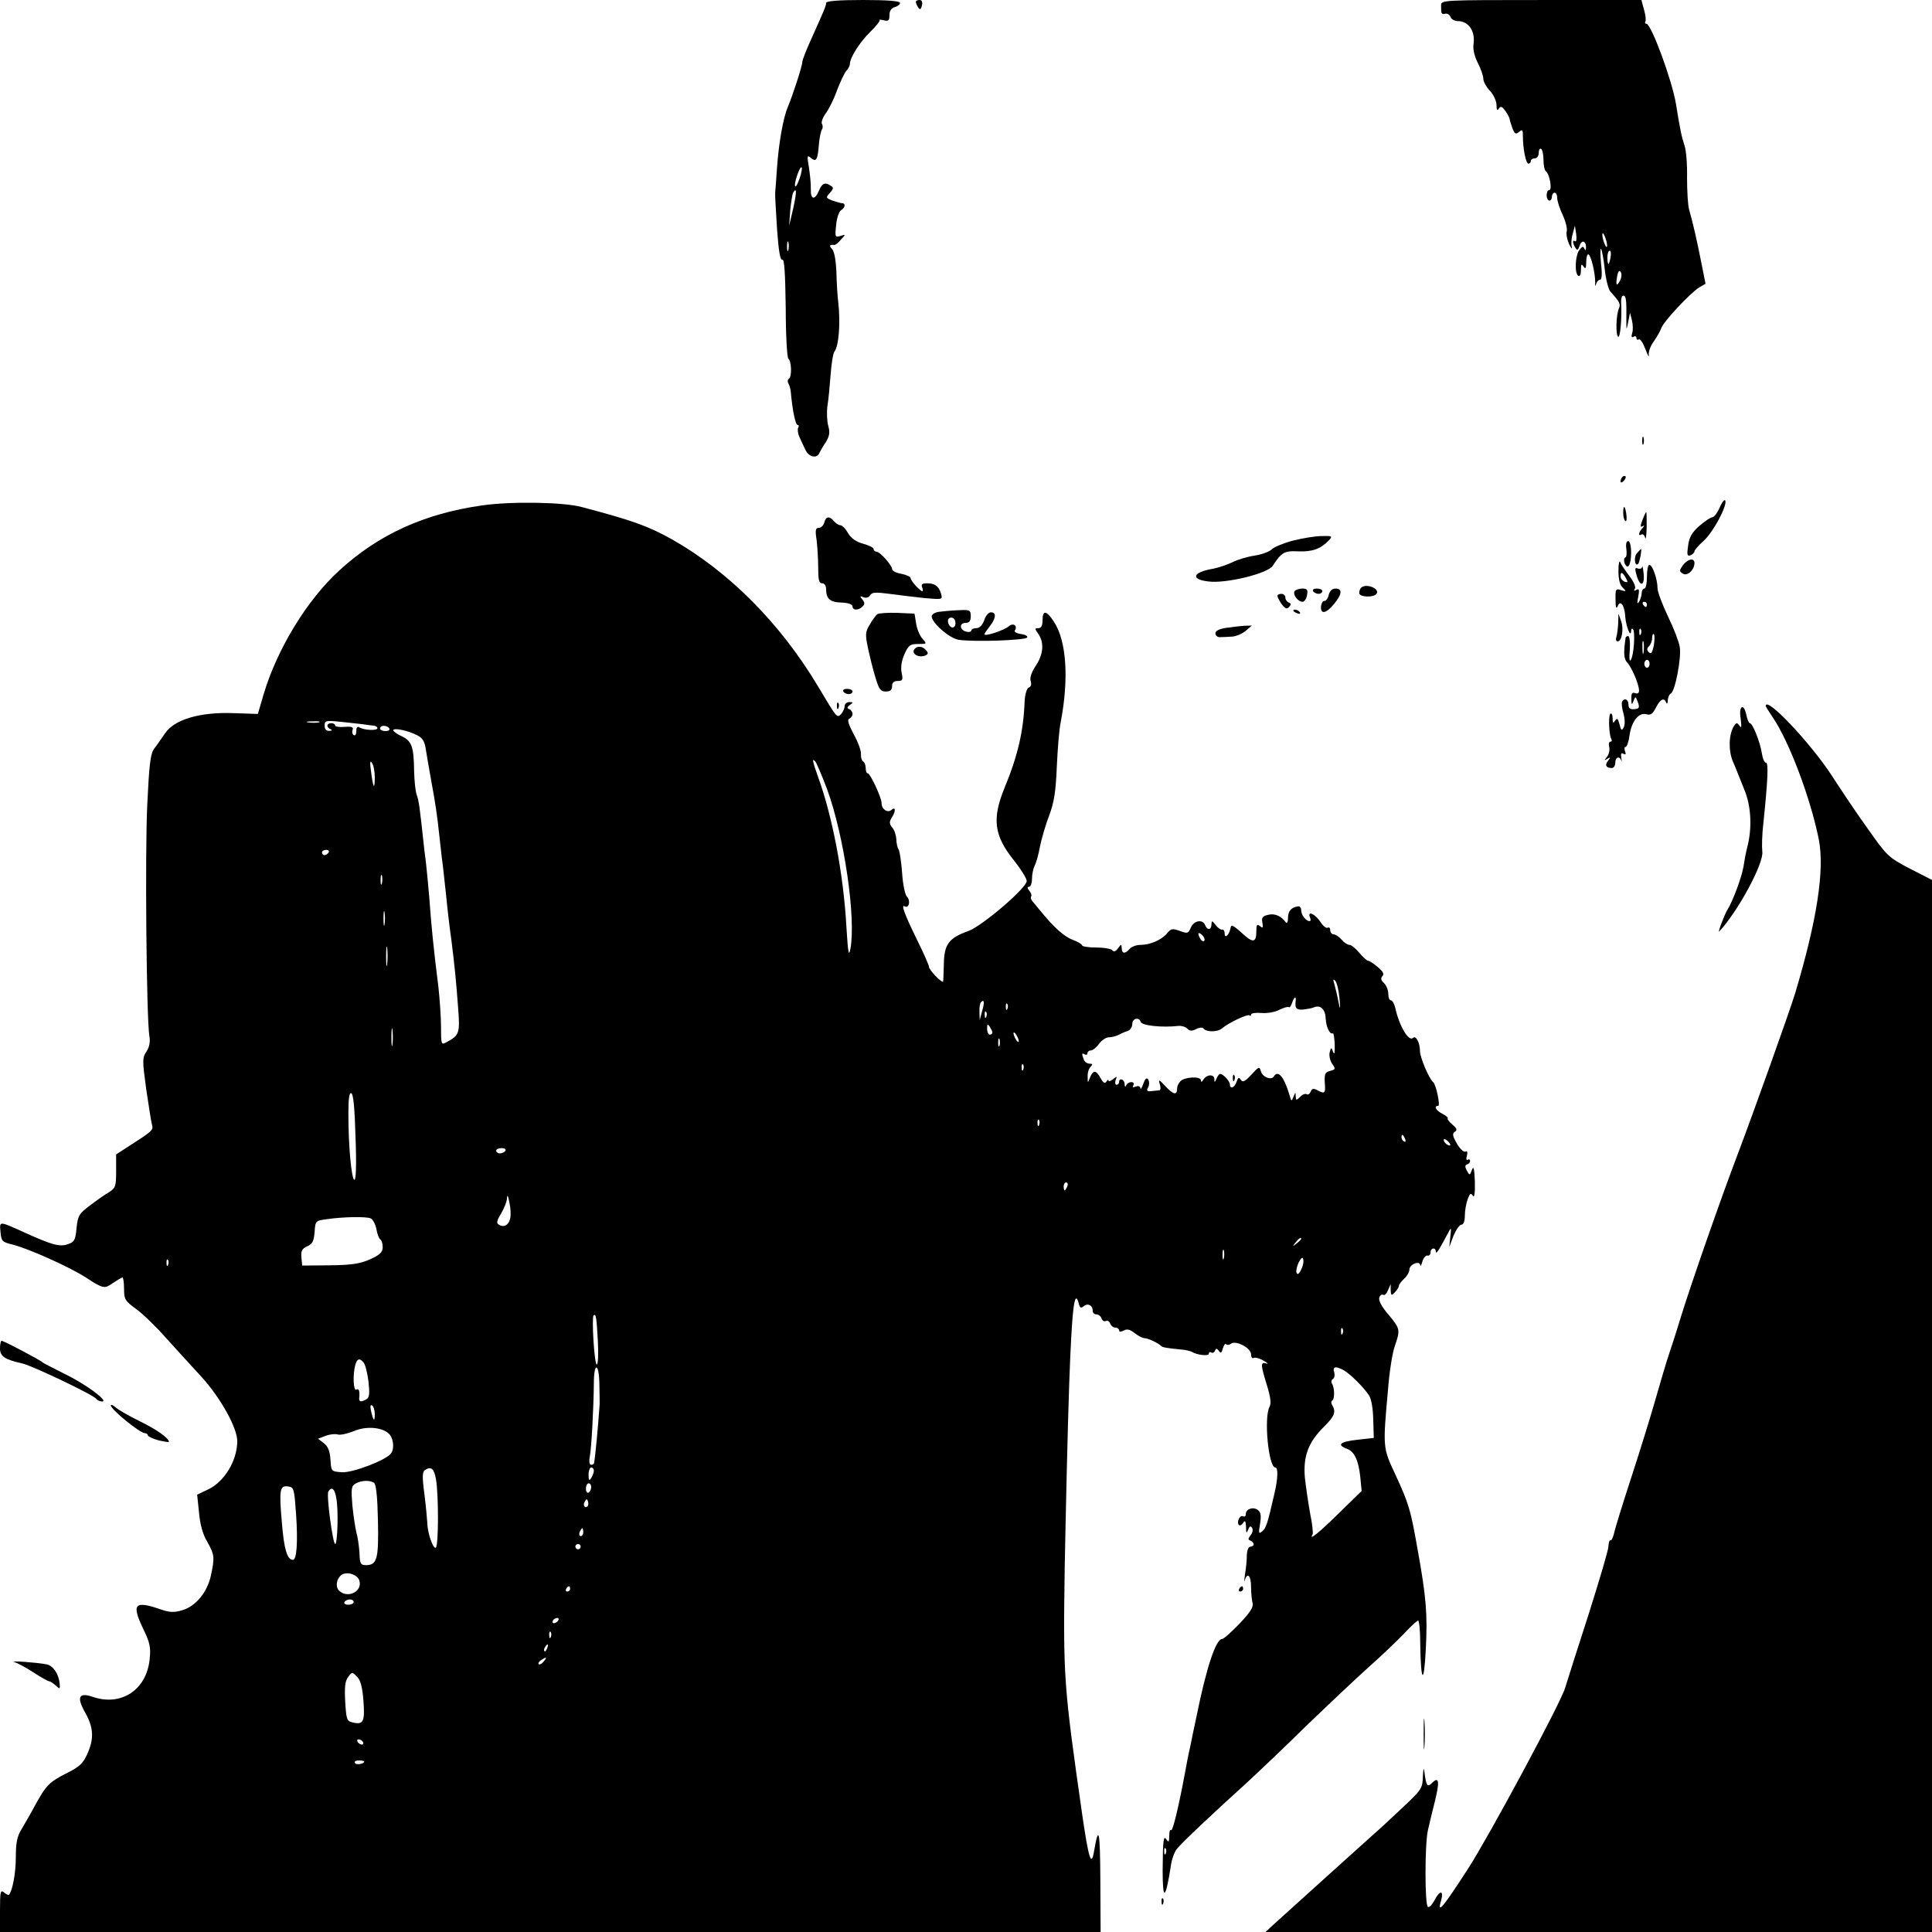 <?xml version="1.0" standalone="no"?>
<!DOCTYPE svg PUBLIC "-//W3C//DTD SVG 20010904//EN"
 "http://www.w3.org/TR/2001/REC-SVG-20010904/DTD/svg10.dtd">
<svg version="1.0" xmlns="http://www.w3.org/2000/svg"
 width="732pt" height="732pt" viewBox="0 0 732 732"
 preserveAspectRatio="xMidYMid meet">
<g transform="translate(0,732) scale(0.1,-0.1)"
fill="#000000" stroke="none">
<path d="M3130 7309 c0 -11 -6 -25 -59 -143 -17 -37 -31 -74 -31 -80 0 -15
-37 -129 -55 -171 -17 -40 -34 -132 -41 -230 -3 -44 -6 -87 -7 -95 -1 -8 3
-70 7 -137 6 -83 12 -120 20 -117 8 3 11 -49 13 -182 0 -103 5 -189 10 -193
12 -9 14 -69 2 -76 -5 -4 -6 -11 -2 -18 4 -6 8 -20 9 -31 7 -75 18 -126 26
-126 5 0 6 -5 2 -11 -3 -6 -1 -22 5 -35 6 -13 16 -35 23 -49 12 -26 42 -34 52
-12 3 6 14 26 25 42 14 23 16 37 9 62 -5 18 -6 52 -3 75 4 24 9 77 12 118 3
41 9 80 14 87 17 20 24 109 15 188 -3 22 -6 73 -7 114 -2 46 -8 78 -16 87 -13
13 -10 18 8 16 4 -1 15 8 25 20 19 20 19 21 -2 14 -20 -6 -21 -4 -16 41 2 26
11 52 18 56 16 9 19 27 5 27 -5 0 -22 5 -37 10 -25 10 -26 11 -10 29 14 15 15
21 4 27 -22 15 -33 10 -45 -18 -16 -38 -32 -35 -31 5 1 17 -3 55 -7 82 -8 46
-7 49 8 36 20 -16 25 -7 30 55 2 23 7 46 11 53 4 6 4 16 0 22 -3 6 3 24 15 40
11 15 31 54 42 86 12 32 28 65 35 74 8 8 14 20 14 26 0 24 36 81 75 120 24 23
40 44 38 47 -3 2 4 2 16 -1 17 -4 21 -1 21 20 0 16 7 26 20 30 11 3 20 10 20
16 0 7 -45 11 -140 11 -95 0 -140 -4 -140 -11z m-100 -664 c-7 -20 -14 -34
-17 -31 -3 2 0 21 7 41 7 20 14 34 17 31 3 -2 0 -21 -7 -41z m-25 -116 l-15
-64 4 57 c3 32 8 62 11 68 14 23 14 2 0 -61z m-18 -156 c-3 -10 -5 -4 -5 12 0
17 2 24 5 18 2 -7 2 -21 0 -30z"/>
<path d="M3470 7313 c0 -5 4 -14 9 -21 6 -10 10 -9 14 7 3 14 0 21 -9 21 -8 0
-14 -3 -14 -7z"/>
<path d="M5460 7300 c0 -33 1 -35 16 -32 8 2 17 -4 20 -13 3 -8 16 -15 28 -15
40 0 66 -38 59 -86 -3 -20 3 -46 16 -72 12 -23 21 -50 21 -60 0 -11 11 -31 25
-46 14 -15 25 -39 25 -54 0 -19 3 -23 9 -13 7 10 12 8 25 -10 9 -13 16 -27 16
-31 0 -3 5 -19 10 -33 9 -23 13 -25 25 -15 13 11 15 9 15 -16 0 -46 11 -104
21 -104 5 0 9 5 9 10 0 6 7 10 15 10 8 0 15 9 15 21 0 11 4 18 9 15 5 -3 9
-22 9 -42 0 -20 4 -39 9 -43 14 -9 25 -71 13 -71 -6 0 -10 -9 -10 -20 0 -11 5
-20 10 -20 6 0 10 7 10 15 0 8 5 15 10 15 6 0 10 -9 10 -20 0 -11 9 -40 21
-65 11 -24 18 -52 15 -62 -3 -10 2 -31 9 -48 8 -16 13 -21 10 -10 -3 11 -1 34
4 50 l8 30 5 -32 c2 -18 1 -30 -4 -27 -11 7 -10 -7 1 -25 7 -11 10 -9 16 8 7
24 25 19 24 -7 0 -11 -2 -13 -6 -4 -4 10 -8 9 -19 -5 -16 -21 -19 -89 -4 -98
6 -4 10 6 10 22 0 22 2 25 10 13 7 -11 10 -7 10 18 0 18 4 31 9 28 10 -7 25
-70 25 -106 -1 -14 1 -17 3 -7 3 9 9 17 15 17 7 0 9 20 4 62 -3 34 -3 59 0 55
3 -3 10 -37 14 -76 4 -38 14 -77 21 -85 36 -40 40 -48 33 -64 -11 -25 -13
-101 -3 -108 8 -5 15 74 11 134 0 12 3 22 9 22 10 0 12 -19 11 -90 0 -43 0
-44 7 -10 l7 35 7 -28 c4 -16 5 -38 1 -49 -4 -14 -2 -18 5 -14 6 4 11 2 11 -4
0 -6 4 -9 9 -6 5 4 16 -13 25 -36 9 -24 14 -34 13 -23 -2 11 6 34 18 50 12 17
25 40 29 51 7 24 109 133 144 155 l24 14 -16 80 c-17 86 -32 152 -46 200 -5
17 -8 71 -8 120 1 50 -3 106 -10 125 -11 34 -15 51 -32 156 -15 91 -94 304
-112 304 -5 0 -7 4 -4 8 3 5 1 25 -5 45 l-10 37 -379 0 c-373 0 -380 0 -380
-20z m629 -910 c0 -9 -4 -8 -9 5 -5 11 -9 27 -9 35 0 9 4 8 9 -5 5 -11 9 -27
9 -35z m13 -45 c-2 -14 -6 -25 -8 -25 -2 0 -4 11 -4 25 0 14 4 25 9 25 4 0 6
-11 3 -25z m36 -88 c-13 -25 -17 -18 -11 16 4 20 8 25 14 16 4 -7 3 -21 -3
-32z"/>
<path d="M6222 5650 c0 -14 2 -19 5 -12 2 6 2 18 0 25 -3 6 -5 1 -5 -13z"/>
<path d="M6147 5513 c-4 -3 -7 -11 -7 -17 0 -6 5 -5 12 2 6 6 9 14 7 17 -3 3
-9 2 -12 -2z"/>
<path d="M6516 5398 c-9 -21 -22 -38 -29 -38 -6 0 -28 -15 -49 -33 -27 -24
-38 -42 -42 -74 -5 -35 -4 -41 9 -37 8 4 15 10 15 15 0 5 16 23 35 40 37 34
89 132 82 152 -3 7 -12 -5 -21 -25z"/>
<path d="M1826 5405 c-218 -31 -392 -110 -540 -246 -123 -112 -236 -298 -287
-469 l-22 -75 -91 3 c-128 5 -226 -24 -261 -77 -14 -20 -32 -47 -42 -59 -13
-19 -18 -61 -25 -210 -9 -182 -3 -815 8 -878 4 -21 0 -41 -11 -58 -16 -24 -16
-33 -1 -143 10 -65 19 -126 22 -135 6 -19 -1 -25 -79 -75 l-57 -37 0 -63 c0
-57 -2 -64 -27 -80 -16 -9 -48 -32 -73 -51 -41 -31 -45 -38 -50 -85 -4 -45 -8
-53 -33 -61 -30 -11 -59 -3 -157 41 -106 48 -102 48 -98 5 3 -35 6 -38 48 -48
63 -17 213 -84 275 -124 66 -43 71 -44 103 -21 17 11 33 21 36 21 3 0 6 -19 6
-43 0 -40 4 -46 45 -76 24 -17 75 -66 112 -108 37 -41 98 -108 135 -148 74
-81 138 -196 137 -247 -1 -73 -49 -151 -108 -180 l-44 -21 7 -67 c4 -45 14
-83 31 -111 28 -50 29 -59 14 -129 -14 -63 -57 -116 -109 -131 -31 -9 -47 -9
-86 5 -94 32 -106 18 -62 -74 26 -54 30 -70 25 -117 -12 -116 -108 -179 -216
-142 -52 18 -62 -1 -28 -60 32 -57 34 -100 7 -158 -15 -34 -30 -48 -77 -71
-67 -34 -79 -47 -120 -122 -16 -30 -40 -71 -51 -90 -17 -27 -22 -51 -22 -106
0 -59 -12 -126 -26 -143 -2 -2 -10 2 -19 9 -13 11 -15 3 -15 -69 l0 -81 2085
0 2085 0 -1 198 c-1 187 -6 212 -24 107 -10 -59 -20 -29 -44 135 -71 496 -73
523 -67 940 4 212 11 525 17 695 10 285 20 367 36 307 4 -17 8 -20 19 -11 15
13 34 4 34 -17 0 -8 6 -14 14 -14 8 0 17 -7 20 -16 3 -8 10 -12 16 -9 6 3 13
-1 16 -9 3 -9 12 -16 20 -16 8 0 14 -5 14 -10 0 -7 6 -7 18 -1 12 7 24 4 41
-10 13 -10 30 -19 37 -19 13 0 52 -18 64 -30 5 -5 22 -8 75 -13 17 -1 35 -6
41 -9 19 -12 64 -17 64 -7 0 6 4 8 9 5 5 -4 12 0 14 6 4 10 7 10 15 0 7 -11
11 -8 15 9 4 13 9 20 13 16 4 -4 12 -3 18 2 18 14 76 -16 76 -40 0 -11 4 -17
10 -14 5 3 22 -1 37 -10 16 -9 20 -14 11 -11 -23 7 -22 -4 2 -82 14 -46 17
-69 10 -82 -22 -41 -4 -230 22 -230 11 0 10 -41 -3 -97 -27 -118 -32 -133 -47
-145 -13 -11 -14 -7 -8 28 5 30 3 44 -7 52 -18 15 -47 5 -47 -15 0 -8 -5 -11
-10 -8 -12 7 -26 -22 -16 -33 4 -3 11 0 16 8 7 11 10 8 11 -15 0 -24 2 -26 8
-11 5 14 10 16 15 7 4 -6 2 -19 -6 -28 -10 -13 -10 -17 0 -20 6 -3 12 -9 12
-14 0 -5 -6 -9 -12 -9 -8 0 -13 -13 -14 -32 0 -18 -3 -51 -7 -73 -3 -22 -4
-32 -1 -23 10 33 24 18 24 -24 0 -24 3 -52 6 -63 3 -15 -10 -35 -51 -78 -30
-31 -59 -57 -65 -57 -23 0 -59 -107 -96 -290 -9 -41 -20 -95 -25 -120 -6 -25
-14 -67 -19 -95 -24 -130 -47 -225 -53 -219 -4 4 -7 -6 -7 -22 0 -22 -3 -26
-10 -14 -12 18 -14 1 -15 -117 0 -118 11 -111 31 17 3 25 14 54 23 65 18 23
151 148 261 247 41 38 143 134 225 215 83 80 191 182 240 226 50 44 110 102
135 128 25 27 49 49 53 49 4 0 8 -39 8 -87 2 -148 14 -161 21 -23 7 134 2 198
-32 385 -26 147 -32 167 -84 280 -47 100 -47 101 -27 321 5 67 17 141 26 165
21 61 20 65 -25 119 -26 30 -38 54 -34 64 3 9 10 13 15 10 5 -3 13 5 18 18
l10 23 0 -23 c1 -21 3 -22 16 -8 8 8 15 19 15 24 0 5 9 17 20 27 11 10 20 26
20 35 0 20 39 35 41 17 1 -7 4 -1 8 13 4 14 13 24 19 23 7 -2 12 4 12 12 0 18
20 20 20 3 1 -12 10 2 50 77 8 16 9 12 5 -20 l-4 -40 16 43 c10 23 23 42 30
42 8 0 13 13 13 34 0 19 5 47 11 63 8 22 12 24 19 13 6 -10 9 8 8 53 -2 50 -5
61 -11 45 -8 -22 -9 -22 -19 -4 -8 15 -8 21 0 24 7 2 12 8 12 13 0 6 -4 8 -9
5 -5 -4 -7 4 -3 16 3 13 1 19 -5 15 -6 -4 -21 9 -33 30 -17 29 -18 38 -8 45
10 6 8 13 -9 27 -12 10 -20 21 -18 23 3 3 -6 11 -20 18 -25 13 -34 30 -16 30
9 0 -8 81 -19 90 -15 12 -50 93 -50 118 0 30 -15 60 -26 50 -16 -17 -53 45
-68 115 -4 15 -11 27 -16 27 -6 0 -10 11 -10 24 0 14 -7 32 -16 41 -12 11 -14
19 -6 27 7 7 2 18 -18 34 -15 13 -32 24 -37 24 -4 0 -19 14 -33 30 -14 17 -30
30 -37 30 -7 0 -21 9 -30 20 -10 11 -23 20 -30 20 -7 0 -13 7 -13 16 0 8 -4
12 -10 9 -5 -3 -18 7 -27 22 -20 30 -50 44 -40 18 4 -8 3 -15 -1 -15 -14 0
-32 23 -32 41 0 10 -6 16 -12 15 -26 -4 -38 -18 -38 -44 0 -15 -4 -22 -8 -17
-18 25 -42 35 -67 29 -22 -5 -26 -11 -22 -30 3 -20 2 -22 -9 -13 -11 9 -14 6
-14 -19 0 -45 -13 -46 -56 -6 -33 30 -40 32 -42 17 -5 -26 -22 -41 -22 -20 0
9 -4 16 -9 15 -5 -2 -17 6 -25 17 -14 18 -15 18 -16 3 0 -22 -16 -24 -24 -3
-9 23 -42 18 -54 -9 -10 -23 -13 -24 -42 -13 -28 10 -33 9 -48 -9 -21 -25 -64
-44 -101 -44 -16 0 -34 -7 -41 -15 -17 -20 -30 -19 -30 3 -1 16 -2 16 -14 -1
-9 -12 -16 -14 -21 -8 -3 6 -31 11 -61 11 -30 0 -54 4 -54 8 0 4 -16 14 -35
21 -32 11 -73 48 -124 111 -11 14 -25 30 -30 36 -5 7 -7 14 -4 18 3 3 0 12 -7
21 -8 10 -9 15 -1 15 6 0 11 14 11 31 0 17 5 39 10 49 6 11 15 43 20 72 6 29
21 82 35 118 19 51 25 90 29 185 3 66 9 143 15 170 31 163 22 305 -25 378 -29
45 -44 47 -44 7 0 -20 -5 -30 -16 -30 -14 0 -14 -2 0 -22 23 -33 19 -78 -10
-121 -16 -24 -23 -45 -19 -57 4 -13 1 -22 -7 -25 -8 -3 -14 -24 -16 -53 -4
-112 -26 -206 -76 -327 -48 -117 -40 -181 35 -274 27 -34 49 -69 49 -79 0 -26
-167 -169 -220 -189 -76 -27 -93 -51 -94 -127 -1 -36 -2 -66 -3 -66 -10 0 -53
46 -53 56 0 6 -20 52 -44 100 -48 98 -64 140 -48 130 16 -9 23 22 8 37 -7 7
-15 45 -18 88 -3 42 -9 82 -13 90 -5 7 -9 25 -9 40 -1 14 -7 34 -15 43 -12 14
-12 22 -3 37 17 26 16 45 -1 30 -15 -12 -37 3 -37 27 0 20 -43 112 -52 112 -5
0 -8 9 -8 19 0 11 -4 23 -10 26 -5 3 -9 16 -8 28 1 12 -11 46 -28 76 -20 38
-25 55 -16 58 6 3 12 11 12 18 0 7 -6 16 -12 18 -10 4 -9 8 2 16 13 9 13 11
-2 11 -10 0 -18 -7 -18 -16 0 -8 -6 -21 -13 -29 -16 -16 -14 -19 -88 105 -143
239 -338 435 -554 557 -90 50 -148 71 -341 122 -70 19 -270 22 -378 6z m-618
-822 c-10 -2 -28 -2 -40 0 -13 2 -5 4 17 4 22 1 32 -1 23 -4z m167 -7 c11 -2
28 -4 38 -5 9 0 17 -5 17 -10 0 -10 -51 -8 -68 3 -8 5 -12 0 -12 -14 0 -12 -4
-19 -10 -15 -5 3 -7 12 -4 20 4 10 -3 13 -30 11 -20 -2 -36 1 -36 5 0 5 -7 9
-15 9 -18 0 -20 -16 -2 -23 7 -3 5 -6 -5 -6 -12 -1 -18 6 -18 20 0 19 4 20 63
14 34 -4 71 -8 82 -9z m100 -16 c3 -5 -3 -10 -14 -10 -12 0 -21 5 -21 10 0 6
6 10 14 10 8 0 18 -4 21 -10z m106 -26 c19 -9 28 -23 32 -51 3 -21 13 -76 21
-122 15 -80 23 -133 31 -211 2 -19 6 -55 9 -80 4 -25 10 -88 16 -140 5 -52 14
-129 20 -170 12 -95 18 -153 26 -262 7 -92 4 -101 -43 -126 -21 -12 -22 -11
-22 56 0 38 -5 107 -10 153 -18 143 -26 221 -35 344 -3 39 -9 95 -12 125 -4
30 -8 64 -9 75 -14 129 -18 163 -26 183 -5 13 -9 53 -10 90 -1 93 -9 114 -46
132 -18 8 -33 19 -33 23 0 11 57 -1 91 -19z m-161 -158 c0 -51 -6 -43 -14 19
-5 36 -4 46 3 35 6 -8 11 -33 11 -54z m1714 -47 c64 -175 110 -487 88 -604 -6
-32 -9 -16 -15 82 -11 200 -53 420 -108 571 -21 59 -23 71 -10 57 5 -6 25 -53
45 -106z m-1889 -239 c-3 -5 -10 -10 -16 -10 -5 0 -9 5 -9 10 0 6 7 10 16 10
8 0 12 -4 9 -10z m202 -117 c-3 -10 -5 -4 -5 12 0 17 2 24 5 18 2 -7 2 -21 0
-30z m10 -155 c-2 -13 -4 -3 -4 22 0 25 2 35 4 23 2 -13 2 -33 0 -45z m3106
-62 c-3 -4 -9 -2 -14 5 -13 22 -11 31 5 17 8 -7 12 -17 9 -22z m-3096 -88 c-2
-18 -4 -6 -4 27 0 33 2 48 4 33 2 -15 2 -42 0 -60z m3608 -129 c4 -46 3 -48
-4 -14 -4 22 -11 51 -15 65 -6 19 -5 22 3 14 6 -6 13 -35 16 -65z m-166 -11
c-3 -28 2 -35 29 -33 15 2 34 5 42 9 24 9 42 -9 43 -45 2 -32 16 -60 27 -54 3
2 6 -18 7 -44 1 -29 -1 -39 -6 -27 -7 19 -8 19 -13 -1 -3 -12 1 -31 9 -43 14
-20 13 -22 -6 -27 -22 -6 -24 -11 -21 -55 2 -31 -2 -33 -30 -18 -13 7 -19 6
-24 -6 -3 -8 -10 -13 -15 -10 -5 4 -17 -1 -25 -10 -15 -14 -16 -14 -17 3 0 16
-1 16 -8 -2 -8 -19 -8 -19 -15 5 -21 71 -44 98 -60 71 -10 -15 -44 -1 -49 21
-5 18 -8 17 -36 -14 -24 -26 -33 -30 -40 -19 -7 11 -10 9 -16 -8 -7 -22 -25
-29 -25 -10 0 12 -25 40 -37 40 -4 0 -10 -8 -14 -18 -7 -15 -8 -16 -8 -1 -1
19 -29 18 -42 -3 -5 -9 -9 -10 -9 -2 0 16 -61 13 -77 -3 -7 -7 -13 -19 -13
-27 0 -27 -13 -26 -43 6 -25 27 -29 29 -23 10 4 -13 4 -23 -1 -24 -4 0 -18 -2
-30 -3 -17 -2 -20 1 -13 14 5 9 5 22 1 29 -6 10 -12 5 -19 -15 -6 -16 -11 -24
-11 -17 -1 7 -8 10 -18 6 -11 -4 -14 -3 -9 5 4 7 1 12 -8 12 -8 0 -17 -6 -19
-12 -3 -8 -6 -6 -6 5 -1 18 -21 25 -21 7 0 -5 -4 -10 -10 -10 -5 0 -6 8 -3 18
6 15 5 15 -10 3 -9 -7 -17 -10 -17 -5 0 5 -4 3 -8 -4 -6 -9 -12 -5 -22 13 -17
31 -28 32 -40 3 -9 -23 -9 -23 -9 2 -1 15 4 31 11 38 9 9 8 12 -4 12 -9 0 -19
7 -22 16 -8 22 -8 26 4 19 6 -3 10 -1 10 4 0 6 6 11 13 11 7 0 21 11 31 25 10
14 27 25 38 25 10 0 26 4 36 9 9 5 25 12 35 15 9 3 17 15 17 26 0 22 26 28 32
8 5 -14 80 -22 143 -15 11 1 26 -3 33 -10 10 -10 18 -10 34 -2 11 6 23 7 27 3
10 -15 53 -15 70 -1 26 22 98 56 105 50 3 -4 6 -2 6 3 0 5 17 8 39 6 22 -2 51
3 68 12 17 8 33 13 36 10 3 -3 8 4 12 15 7 23 17 29 14 9z m-1188 -39 l-9 -34
-1 31 c-1 17 2 34 6 37 12 13 14 -1 4 -34z m96 9 c-3 -8 -6 -5 -6 6 -1 11 2
17 5 13 3 -3 4 -12 1 -19z m-80 -30 c-3 -8 -6 -5 -6 6 -1 11 2 17 5 13 3 -3 4
-12 1 -19z m-2250 -105 c-2 -16 -4 -3 -4 27 0 30 2 43 4 28 2 -16 2 -40 0 -55z
m2273 45 c0 -5 -4 -8 -10 -8 -5 0 -10 10 -10 23 0 18 2 19 10 7 5 -8 10 -18
10 -22z m100 -33 c0 -5 -5 -3 -10 5 -5 8 -10 20 -10 25 0 6 5 3 10 -5 5 -8 10
-19 10 -25z m-73 -17 c-3 -7 -5 -2 -5 12 0 14 2 19 5 13 2 -7 2 -19 0 -25z
m90 -90 c-3 -8 -6 -5 -6 6 -1 11 2 17 5 13 3 -3 4 -12 1 -19z m-2530 -256 c4
-101 2 -162 -4 -162 -11 0 -23 126 -23 248 0 58 3 83 11 80 8 -3 13 -58 16
-166z m2590 46 c-3 -8 -6 -5 -6 6 -1 11 2 17 5 13 3 -3 4 -12 1 -19z m1387
-54 c3 -8 2 -12 -4 -9 -6 3 -10 10 -10 16 0 14 7 11 14 -7z m171 -23 c-6 -5
-25 10 -25 20 0 5 6 4 14 -3 8 -7 12 -15 11 -17z m-3580 -21 c-3 -5 -13 -10
-21 -10 -8 0 -14 5 -14 10 0 6 9 10 21 10 11 0 17 -4 14 -10z m2129 -135 c-4
-8 -8 -15 -10 -15 -2 0 -4 7 -4 15 0 8 4 15 10 15 5 0 7 -7 4 -15z m-2111
-122 c-6 -25 -24 -35 -43 -23 -10 6 -8 15 9 43 11 19 22 45 22 58 1 15 4 9 9
-16 5 -22 6 -50 3 -62z m-529 1 c8 -3 18 -21 22 -40 3 -19 10 -37 15 -40 5 -3
9 -16 9 -29 0 -19 -10 -29 -47 -46 -39 -17 -69 -22 -153 -23 l-105 -1 -3 31
c-2 24 2 33 22 42 20 9 25 19 28 54 3 43 3 43 48 49 64 9 146 10 164 3z m3526
-78 c0 -2 -8 -10 -17 -17 -16 -13 -17 -12 -4 4 13 16 21 21 21 13z m-293 -73
c-3 -10 -5 -4 -5 12 0 17 2 24 5 18 2 -7 2 -21 0 -30z m292 -45 c-8 -16 -14
-19 -17 -9 -2 7 2 24 9 39 11 19 15 21 17 9 2 -9 -2 -26 -9 -39z m-4292 20
c-3 -8 -6 -5 -6 6 -1 11 2 17 5 13 3 -3 4 -12 1 -19z m1628 -286 c3 -53 1 -92
-4 -92 -9 0 -20 178 -12 186 9 8 11 -5 16 -94z m2822 26 c-3 -8 -6 -5 -6 6 -1
11 2 17 5 13 3 -3 4 -12 1 -19z m-3709 -111 c6 -7 14 -39 18 -71 5 -44 4 -60
-7 -67 -20 -12 -30 -11 -28 4 3 25 -1 38 -11 32 -11 -7 -14 56 -4 93 7 25 17
28 32 9z m893 -84 c1 -38 1 -70 1 -73 -6 -85 -16 -195 -21 -222 0 -5 -6 -8
-11 -8 -7 0 -9 13 -5 33 6 35 14 177 15 275 0 84 20 80 21 -5z m2821 55 c25
-15 73 -62 95 -95 9 -14 15 -49 16 -92 l2 -69 -62 -7 c-65 -7 -80 -19 -40 -34
29 -11 44 -43 51 -108 l5 -52 -85 -83 c-75 -74 -117 -108 -101 -82 3 5 -1 41
-9 79 -7 39 -16 100 -20 136 -7 81 12 134 74 195 39 39 45 55 29 81 -4 6 -4
14 1 17 9 5 9 47 -1 63 -4 7 -3 15 3 18 6 4 8 15 5 26 -7 22 6 24 37 7z
m-3672 -165 c0 -32 -5 -28 -14 10 -4 19 -3 26 4 22 5 -3 10 -18 10 -32z m58
-80 c13 -19 16 -52 4 -69 -16 -25 -146 -75 -187 -72 -40 3 -40 3 -43 48 -2 32
-9 50 -25 62 l-22 17 29 11 c16 6 36 8 46 5 9 -3 37 3 61 13 50 21 114 14 137
-15z m174 -169 c10 -56 10 -252 -1 -258 -10 -6 -32 58 -32 94 -1 14 -5 63 -11
109 -9 68 -8 85 3 92 23 14 34 5 41 -37z m598 34 c0 -7 -5 -20 -10 -28 -8 -12
-10 -9 -10 13 0 15 5 27 10 27 6 0 10 -6 10 -12z m-833 -46 c8 -5 13 -51 15
-143 3 -146 -3 -169 -46 -169 -20 0 -23 6 -24 48 -2 26 -7 61 -12 77 -4 17
-11 62 -15 102 -5 62 -4 73 12 82 21 12 53 14 70 3z m823 -16 c0 -8 -4 -18
-10 -21 -5 -3 -10 3 -10 14 0 12 5 21 10 21 6 0 10 -6 10 -14z m-1118 -106 c7
-105 2 -170 -12 -170 -22 0 -34 41 -42 141 -11 125 -8 142 24 137 22 -3 23 -9
30 -108z m152 65 c9 -44 5 -175 -4 -175 -9 0 -34 186 -26 199 13 20 24 11 30
-24z m952 -32 c-10 -10 -19 5 -10 18 6 11 8 11 12 0 2 -7 1 -15 -2 -18z m-16
-98 c0 -8 -4 -15 -10 -15 -5 0 -7 7 -4 15 4 8 8 15 10 15 2 0 4 -7 4 -15z
m-10 -55 c0 -5 -4 -10 -10 -10 -5 0 -10 5 -10 10 0 6 5 10 10 10 6 0 10 -4 10
-10z m-839 -127 c15 -42 -44 -72 -77 -39 -14 15 -9 45 10 59 20 14 59 2 67
-20z m799 -33 c0 -5 -5 -10 -11 -10 -5 0 -7 5 -4 10 3 6 8 10 11 10 2 0 4 -4
4 -10z m-820 -50 c0 -5 -9 -10 -21 -10 -11 0 -17 5 -14 10 3 6 13 10 21 10 8
0 14 -4 14 -10z m775 -70 c-3 -5 -11 -10 -16 -10 -6 0 -7 5 -4 10 3 6 11 10
16 10 6 0 7 -4 4 -10z m-28 -62 c-3 -8 -6 -5 -6 6 -1 11 2 17 5 13 3 -3 4 -12
1 -19z m-14 -43 c-3 -9 -8 -14 -10 -11 -3 3 -2 9 2 15 9 16 15 13 8 -4z m-13
-50 c-7 -9 -15 -13 -19 -10 -3 3 1 10 9 15 21 14 24 12 10 -5z m-683 -149 c6
-79 0 -92 -41 -82 -22 5 -24 12 -28 78 -3 55 -1 78 11 94 15 20 15 20 34 1 13
-13 20 -39 24 -91z m-2 -156 c3 -5 2 -10 -4 -10 -5 0 -13 5 -16 10 -3 6 -2 10
4 10 5 0 13 -4 16 -10z m5 -74 c0 -9 -30 -14 -35 -6 -4 6 3 10 14 10 12 0 21
-2 21 -4z m3037 -348 c-3 -8 -6 -5 -6 6 -1 11 2 17 5 13 3 -3 4 -12 1 -19z"/>
<path d="M4671 3234 c0 -11 3 -14 6 -6 3 7 2 16 -1 19 -3 4 -6 -2 -5 -13z"/>
<path d="M6150 5376 c0 -14 4 -27 8 -30 5 -3 6 8 4 25 -5 35 -12 38 -12 5z"/>
<path d="M6223 5350 c-9 -23 -8 -29 0 -24 8 5 8 2 0 -7 -15 -15 -17 -33 -4
-24 5 3 12 -3 14 -12 3 -10 5 8 6 40 0 31 0 57 -2 57 -1 0 -8 -14 -14 -30z"/>
<path d="M3123 5340 c-3 -11 -12 -20 -21 -20 -12 0 -14 -9 -8 -46 3 -26 6 -73
6 -105 0 -46 3 -59 15 -59 9 0 15 -9 15 -22 0 -37 15 -50 59 -51 25 -1 41 -7
41 -14 0 -16 22 -17 38 -1 9 9 9 15 -1 27 -10 12 -9 14 5 8 10 -4 21 0 25 8 7
11 20 12 73 5 36 -5 96 -12 133 -16 69 -6 69 -6 62 18 -9 28 -23 38 -54 38
-16 0 -22 -4 -17 -15 3 -8 3 -15 1 -15 -9 0 -45 40 -45 50 0 5 -16 12 -35 16
-19 3 -35 11 -35 18 -1 15 -46 66 -60 66 -5 0 -10 4 -10 10 0 5 -18 14 -40 20
-26 7 -45 20 -57 40 -9 17 -23 30 -29 30 -6 0 -17 7 -24 15 -17 21 -31 19 -37
-5z"/>
<path d="M4900 5272 c-35 -9 -72 -24 -81 -33 -9 -9 -38 -20 -65 -24 -27 -4
-64 -15 -84 -25 -19 -9 -53 -21 -75 -25 -76 -13 -86 -40 -17 -48 66 -9 225 30
244 59 33 51 45 58 96 55 54 -2 85 9 115 40 17 18 16 19 -25 18 -24 0 -72 -8
-108 -17z"/>
<path d="M6162 5240 c2 -16 1 -31 -4 -32 -5 -2 -6 -11 -3 -21 12 -29 25 -8 25
39 0 26 -5 44 -11 44 -7 0 -10 -12 -7 -30z"/>
<path d="M6202 5224 c-13 -14 -8 -54 5 -40 5 5 15 57 10 56 -1 -1 -8 -8 -15
-16z"/>
<path d="M6132 5157 c0 -31 5 -53 16 -63 15 -15 14 -16 -6 -10 -20 7 -22 4
-21 -36 0 -29 3 -37 8 -25 10 27 27 3 29 -42 3 -35 21 -80 22 -52 0 8 3 11 7
7 9 -9 4 -97 -8 -116 -5 -9 -7 4 -4 38 2 28 -1 52 -6 52 -5 0 -10 -3 -10 -7
-8 -56 -7 -79 6 -93 18 -19 45 -84 45 -106 0 -10 -5 -14 -15 -10 -11 4 -15 -2
-14 -22 0 -23 2 -24 8 -8 7 18 8 18 14 2 11 -27 9 -32 -13 -33 -14 -1 -20 4
-20 18 0 19 -15 26 -24 11 -3 -5 -1 -25 5 -45 6 -23 6 -43 1 -53 -8 -14 -10
-12 -16 12 -6 22 -9 25 -17 13 -7 -11 -9 -9 -9 9 0 13 -4 21 -8 18 -9 -5 -6
-81 3 -96 3 -6 2 -10 -3 -10 -6 0 -8 -9 -5 -20 3 -11 -1 -28 -8 -37 -12 -15
-12 -16 1 -8 12 7 13 6 3 -7 -14 -16 -8 -28 14 -28 7 0 13 9 13 20 0 22 16 27
23 8 2 -7 2 -2 0 10 -3 17 0 21 8 16 9 -5 10 -2 6 9 -3 10 -3 17 2 17 5 0 12
20 15 44 8 54 35 87 63 80 17 -5 25 1 37 25 17 33 31 39 39 19 3 -7 6 -3 6 9
1 12 6 23 11 25 16 5 42 138 34 178 -3 19 -23 71 -45 116 -21 44 -39 92 -39
106 0 33 -19 88 -31 88 -5 0 -9 -20 -9 -45 0 -25 -4 -45 -10 -45 -5 0 -10 -8
-10 -17 0 -10 -5 -25 -10 -33 -7 -11 -8 -5 -3 19 5 27 3 32 -7 26 -9 -5 -11
-4 -6 4 5 7 -4 27 -21 49 -15 20 -31 43 -34 52 -4 8 -7 -6 -7 -33z m28 -27 c9
-16 8 -18 -5 -14 -8 4 -15 12 -15 20 0 20 7 17 20 -6z m80 -100 c0 -5 -2 -10
-4 -10 -3 0 -8 5 -11 10 -3 6 -1 10 4 10 6 0 11 -4 11 -10z m-23 -112 c-3 -8
-6 -5 -6 6 -1 11 2 17 5 13 3 -3 4 -12 1 -19z m49 -44 c-6 -27 -10 -34 -19
-25 -8 8 -8 14 1 23 7 7 12 21 12 32 0 10 3 17 6 13 4 -3 3 -23 0 -43z m-39
-26 c-2 -13 -4 -5 -4 17 -1 22 1 32 4 23 2 -10 2 -28 0 -40z m23 -43 c0 -8 -4
-15 -10 -15 -5 0 -10 7 -10 15 0 8 5 15 10 15 6 0 10 -7 10 -15z"/>
<path d="M6376 5178 c-14 -20 -14 -23 1 -32 17 -9 43 15 43 41 0 21 -27 15
-44 -9z"/>
<path d="M6222 5173 c-1 -7 -8 -10 -16 -7 -12 5 -13 0 -4 -30 14 -44 31 -33
25 15 -2 19 -5 29 -5 22z"/>
<path d="M5157 5093 c-4 -3 -7 -12 -7 -20 0 -16 56 -18 66 -2 12 20 -42 40
-59 22z"/>
<path d="M4905 5080 c-8 -13 13 -40 30 -40 7 0 15 11 17 25 4 21 1 25 -18 25
-12 0 -26 -5 -29 -10z"/>
<path d="M4975 5080 c3 -5 13 -10 21 -10 8 0 14 5 14 10 0 6 -9 10 -21 10 -11
0 -17 -4 -14 -10z"/>
<path d="M5034 5065 c-3 -13 -11 -23 -16 -22 -6 1 -11 -8 -13 -20 -2 -32 19
-28 49 8 31 37 33 59 6 59 -13 0 -22 -9 -26 -25z"/>
<path d="M4840 5062 c0 -4 7 -18 16 -31 13 -17 19 -20 28 -11 8 9 8 14 -1 17
-7 3 -13 11 -13 19 0 8 -7 14 -15 14 -8 0 -15 -3 -15 -8z"/>
<path d="M3558 5002 c-16 -2 -28 -10 -28 -17 0 -25 68 -84 102 -89 56 -9 258
-2 260 9 2 6 -9 11 -25 13 -15 2 -25 8 -22 13 12 18 -6 31 -23 16 -17 -15 -92
-40 -92 -30 0 3 9 16 20 30 24 31 26 53 4 53 -8 0 -20 -13 -25 -30 -7 -19 -18
-30 -30 -30 -10 0 -19 -4 -19 -9 0 -5 -9 -7 -20 -4 -25 7 -26 33 -1 33 13 0
19 7 19 25 0 24 -3 25 -47 23 -25 -1 -58 -4 -73 -6z m62 -43 c0 -24 -23 -21
-28 4 -2 10 3 17 12 17 10 0 16 -9 16 -21z"/>
<path d="M4900 5006 c0 -2 7 -7 16 -10 8 -3 12 -2 9 4 -6 10 -25 14 -25 6z"/>
<path d="M3324 4993 c-6 -5 -19 -22 -29 -40 -17 -28 -17 -38 -6 -90 7 -32 19
-82 28 -110 13 -45 20 -53 39 -53 17 0 24 6 24 20 0 14 7 20 21 20 19 0 21 4
15 32 -4 20 0 45 11 70 15 33 21 38 51 38 34 0 35 0 17 20 -10 11 -21 37 -24
58 l-6 37 -65 3 c-36 1 -70 -1 -76 -5z"/>
<path d="M6131 4958 c-1 -20 -4 -43 -7 -52 -3 -9 -1 -16 5 -16 16 0 24 46 13
77 l-10 28 -1 -37z"/>
<path d="M4645 4941 c-26 -4 -40 -11 -40 -21 0 -8 8 -15 18 -14 9 0 30 1 45 2
16 1 39 11 52 22 l23 20 -29 -1 c-16 -1 -47 -5 -69 -8z"/>
<path d="M3467 4863 c-18 -17 10 -37 38 -27 12 5 13 10 4 20 -12 15 -31 18
-42 7z"/>
<path d="M3195 4700 c3 -5 13 -10 21 -10 8 0 14 5 14 10 0 6 -9 10 -21 10 -11
0 -17 -4 -14 -10z"/>
<path d="M3171 4644 c0 -11 3 -14 6 -6 3 7 2 16 -1 19 -3 4 -6 -2 -5 -13z"/>
<path d="M6690 4645 c0 -2 12 -21 26 -42 63 -92 144 -308 175 -463 23 -116 -7
-308 -90 -585 -22 -71 -155 -444 -216 -605 -64 -168 -176 -489 -215 -615 -10
-33 -29 -94 -43 -135 -14 -41 -39 -127 -57 -190 -18 -63 -59 -195 -91 -293
-32 -98 -61 -192 -64 -208 -4 -16 -10 -27 -13 -25 -4 2 -7 -8 -8 -23 0 -14
-34 -127 -73 -251 -40 -124 -81 -252 -91 -285 -16 -56 -285 -556 -367 -684
-97 -150 -119 -176 -103 -122 11 40 -5 40 -25 1 -9 -17 -20 -28 -25 -25 -12 8
-12 236 0 290 5 22 16 69 25 104 20 79 18 102 -8 77 -19 -19 -23 -14 -30 39
-3 21 -4 16 -6 -16 -1 -44 -5 -50 -74 -115 -40 -38 -91 -85 -113 -104 -58 -52
-344 -310 -379 -342 l-30 -28 1263 0 1262 0 0 1993 0 1993 -84 43 c-80 42 -86
47 -155 145 -40 55 -103 149 -141 208 -82 125 -250 303 -250 263z"/>
<path d="M6595 4598 c4 -32 3 -39 -4 -28 -10 13 -12 13 -21 0 -20 -32 -22 -91
-5 -134 10 -22 21 -51 26 -63 5 -13 13 -33 18 -45 26 -62 30 -146 11 -218 -5
-19 -11 -51 -14 -72 -6 -39 -40 -131 -60 -163 -12 -19 -40 -93 -32 -84 71 76
170 259 163 303 -2 17 -1 65 4 106 17 164 20 230 10 230 -6 0 -13 17 -16 38
-7 43 -35 112 -45 112 -4 0 -10 14 -13 30 -10 48 -30 37 -22 -12z"/>
<path d="M0 2211 c0 -30 18 -42 85 -57 39 -9 271 -120 280 -134 3 -5 13 -10
22 -10 27 0 -65 68 -145 106 -42 21 -79 40 -82 43 -7 8 -146 81 -154 81 -3 0
-6 -13 -6 -29z"/>
<path d="M420 1995 c0 -15 110 -105 129 -105 6 0 11 -4 11 -8 0 -4 18 -13 40
-19 22 -5 40 -8 40 -6 0 14 -45 46 -110 78 -41 20 -83 44 -92 53 -10 8 -18 12
-18 7z"/>
<path d="M4695 1300 c-3 -5 -1 -10 4 -10 6 0 11 5 11 10 0 6 -2 10 -4 10 -3 0
-8 -4 -11 -10z"/>
<path d="M54 1023 c10 -3 43 -20 72 -39 29 -19 56 -34 60 -34 4 0 15 -7 25
-16 16 -15 17 -14 15 8 -4 37 -25 67 -49 72 -33 7 -145 15 -123 9z"/>
<path d="M5394 750 c0 -52 1 -74 3 -47 2 26 2 68 0 95 -2 26 -3 4 -3 -48z"/>
<path d="M4401 114 c0 -11 3 -14 6 -6 3 7 2 16 -1 19 -3 4 -6 -2 -5 -13z"/>
</g>
</svg>
